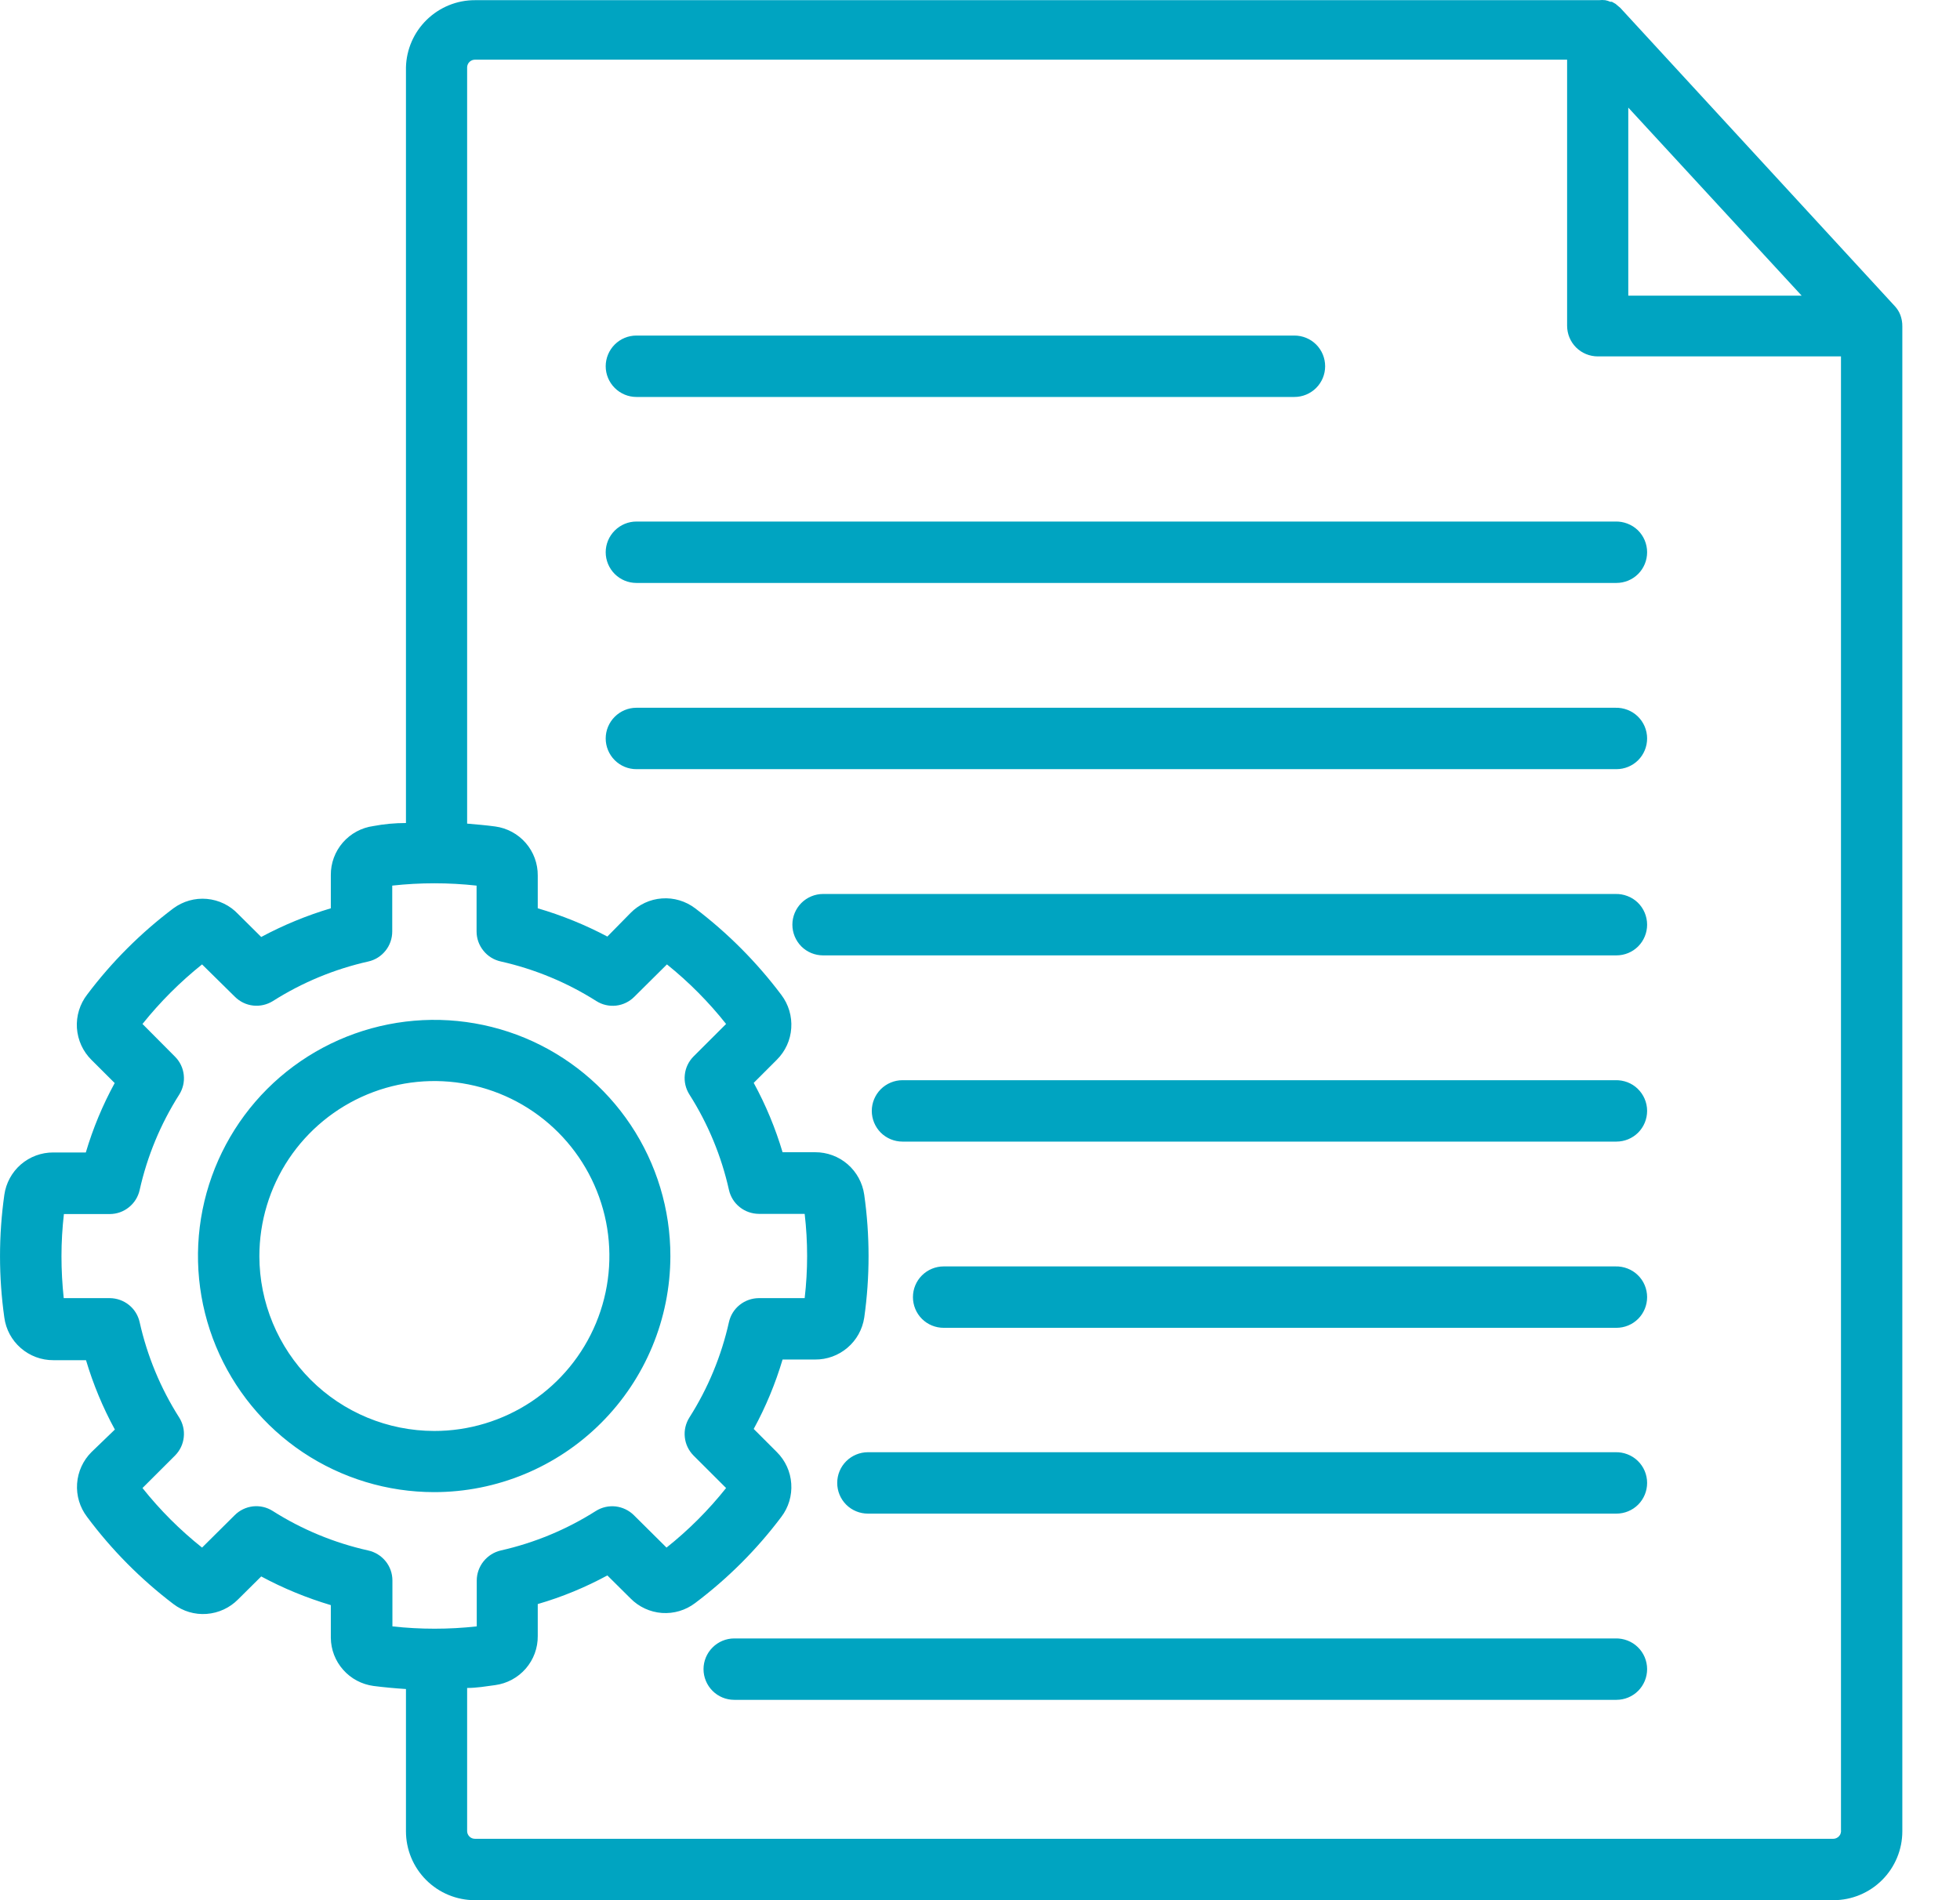 <svg width="33" height="32" viewBox="0 0 33 32" fill="none" xmlns="http://www.w3.org/2000/svg">
<path d="M31.995 5.303C31.974 5.248 31.942 5.198 31.902 5.155L27.281 0.133L27.229 0.089L27.201 0.065L27.139 0.03H27.112C27.084 0.017 27.055 0.008 27.026 0.003C26.991 -0.001 26.957 -0.001 26.922 0.003H7.996C7.693 0.002 7.403 0.121 7.186 0.332C6.969 0.543 6.843 0.83 6.835 1.133V13.86C6.649 13.86 6.466 13.877 6.287 13.911C6.087 13.938 5.904 14.037 5.772 14.189C5.64 14.341 5.568 14.537 5.57 14.738V15.296C5.164 15.417 4.771 15.579 4.398 15.779L4.009 15.393C3.871 15.246 3.683 15.156 3.483 15.138C3.282 15.12 3.082 15.177 2.92 15.296C2.371 15.71 1.882 16.198 1.469 16.747C1.344 16.908 1.282 17.109 1.295 17.312C1.309 17.516 1.396 17.707 1.541 17.85L1.931 18.239C1.728 18.611 1.565 19.002 1.445 19.408H0.897C0.697 19.407 0.503 19.479 0.351 19.61C0.2 19.741 0.101 19.923 0.073 20.121C-0.024 20.807 -0.024 21.503 0.073 22.189C0.1 22.388 0.198 22.57 0.35 22.702C0.502 22.834 0.696 22.907 0.897 22.906H1.448C1.569 23.311 1.731 23.703 1.934 24.074L1.541 24.453C1.398 24.595 1.312 24.784 1.298 24.985C1.284 25.186 1.344 25.385 1.466 25.545C1.879 26.1 2.369 26.594 2.92 27.013C3.08 27.135 3.279 27.194 3.479 27.179C3.68 27.164 3.868 27.077 4.009 26.934L4.398 26.548C4.771 26.749 5.164 26.91 5.57 27.031V27.582C5.572 27.781 5.646 27.972 5.778 28.12C5.909 28.269 6.09 28.365 6.287 28.392C6.466 28.415 6.649 28.432 6.835 28.444V30.839C6.835 31.147 6.957 31.442 7.175 31.66C7.393 31.878 7.688 32 7.996 32H30.868C31.176 32 31.471 31.878 31.689 31.66C31.907 31.442 32.029 31.147 32.029 30.839V5.496C32.03 5.43 32.018 5.364 31.995 5.303ZM27.415 1.812L30.334 4.979H27.415V1.812ZM6.197 26.11C5.628 25.983 5.084 25.758 4.591 25.445C4.492 25.382 4.375 25.355 4.258 25.368C4.141 25.382 4.033 25.434 3.95 25.518L3.402 26.062C3.031 25.767 2.695 25.431 2.399 25.059L2.947 24.512C3.03 24.428 3.082 24.32 3.094 24.203C3.107 24.087 3.079 23.969 3.016 23.87C2.703 23.378 2.478 22.834 2.351 22.265C2.325 22.15 2.262 22.048 2.17 21.975C2.079 21.902 1.965 21.862 1.848 21.861H1.073C1.048 21.627 1.035 21.391 1.035 21.155C1.035 20.918 1.049 20.681 1.076 20.445H1.848C1.965 20.445 2.079 20.405 2.17 20.331C2.262 20.258 2.325 20.156 2.351 20.042C2.478 19.472 2.703 18.929 3.016 18.436C3.079 18.337 3.107 18.22 3.094 18.103C3.082 17.987 3.03 17.878 2.947 17.795L2.399 17.244C2.696 16.873 3.032 16.537 3.402 16.241L3.954 16.785C4.037 16.868 4.145 16.921 4.262 16.934C4.378 16.947 4.495 16.92 4.595 16.858C5.088 16.545 5.631 16.32 6.201 16.192C6.315 16.167 6.418 16.102 6.491 16.01C6.565 15.918 6.604 15.804 6.604 15.686V14.914C7.076 14.862 7.552 14.862 8.024 14.914V15.686C8.024 15.805 8.065 15.919 8.14 16.011C8.214 16.104 8.318 16.167 8.434 16.192C9.003 16.32 9.546 16.545 10.04 16.858C10.139 16.921 10.256 16.948 10.373 16.935C10.489 16.922 10.598 16.869 10.681 16.785L11.229 16.241C11.597 16.537 11.931 16.873 12.225 17.244L11.677 17.791C11.594 17.875 11.542 17.983 11.53 18.1C11.517 18.216 11.545 18.334 11.608 18.433C11.921 18.925 12.146 19.469 12.273 20.038C12.299 20.153 12.362 20.255 12.454 20.328C12.545 20.401 12.659 20.441 12.776 20.442H13.548C13.603 20.913 13.603 21.39 13.548 21.861H12.776C12.659 21.862 12.545 21.902 12.454 21.975C12.362 22.048 12.299 22.15 12.273 22.265C12.146 22.834 11.921 23.378 11.608 23.87C11.545 23.969 11.517 24.087 11.53 24.203C11.542 24.32 11.594 24.428 11.677 24.512L12.225 25.059C11.929 25.431 11.593 25.767 11.222 26.062L10.674 25.518C10.591 25.435 10.482 25.383 10.366 25.369C10.249 25.356 10.132 25.383 10.033 25.445C9.542 25.757 9.001 25.982 8.434 26.11C8.319 26.136 8.216 26.201 8.142 26.293C8.068 26.385 8.027 26.499 8.027 26.617V27.389C7.555 27.441 7.079 27.441 6.607 27.389V26.617C6.607 26.498 6.567 26.383 6.492 26.291C6.417 26.199 6.313 26.135 6.197 26.11ZM30.868 30.966H7.996C7.962 30.966 7.929 30.953 7.905 30.929C7.88 30.905 7.866 30.873 7.865 30.839V28.426C8.024 28.426 8.182 28.399 8.337 28.378C8.537 28.351 8.72 28.252 8.852 28.1C8.984 27.948 9.056 27.753 9.054 27.551V27.013C9.461 26.895 9.853 26.733 10.226 26.531L10.615 26.917C10.756 27.061 10.944 27.148 11.145 27.163C11.345 27.177 11.544 27.118 11.704 26.996C12.253 26.583 12.742 26.095 13.155 25.545C13.277 25.385 13.336 25.186 13.322 24.985C13.309 24.784 13.222 24.595 13.079 24.453L12.69 24.064C12.893 23.692 13.055 23.301 13.176 22.895H13.723C13.923 22.897 14.117 22.826 14.269 22.696C14.421 22.567 14.521 22.386 14.551 22.189C14.648 21.503 14.648 20.807 14.551 20.121C14.523 19.922 14.424 19.739 14.272 19.607C14.12 19.475 13.925 19.403 13.723 19.404H13.176C13.055 18.999 12.893 18.607 12.69 18.236L13.079 17.847C13.222 17.705 13.309 17.516 13.322 17.315C13.336 17.114 13.277 16.915 13.155 16.754C12.741 16.203 12.253 15.713 11.704 15.296C11.544 15.175 11.345 15.115 11.145 15.13C10.944 15.144 10.756 15.232 10.615 15.376L10.226 15.772C9.852 15.574 9.46 15.415 9.054 15.296V14.745C9.056 14.544 8.984 14.348 8.852 14.196C8.72 14.044 8.537 13.945 8.337 13.918C8.182 13.897 8.024 13.884 7.865 13.87V1.133C7.866 1.099 7.88 1.066 7.905 1.042C7.929 1.019 7.962 1.005 7.996 1.005H26.385V5.485C26.385 5.622 26.439 5.754 26.536 5.851C26.633 5.948 26.765 6.002 26.902 6.002H30.996V30.814C30.999 30.833 30.997 30.852 30.992 30.87C30.988 30.888 30.979 30.905 30.966 30.919C30.954 30.934 30.939 30.945 30.922 30.953C30.905 30.962 30.887 30.966 30.868 30.966ZM27.732 28.109C27.732 28.246 27.678 28.378 27.581 28.475C27.484 28.572 27.352 28.626 27.215 28.626H12.362C12.225 28.626 12.094 28.572 11.997 28.475C11.9 28.378 11.845 28.246 11.845 28.109C11.845 27.972 11.9 27.841 11.997 27.744C12.094 27.647 12.225 27.592 12.362 27.592H27.198C27.267 27.59 27.336 27.602 27.401 27.627C27.466 27.652 27.525 27.689 27.575 27.738C27.625 27.786 27.664 27.844 27.691 27.907C27.718 27.971 27.732 28.04 27.732 28.109ZM10.198 6.168C10.198 6.031 10.253 5.899 10.35 5.802C10.447 5.705 10.578 5.651 10.715 5.651H21.794C21.931 5.651 22.063 5.705 22.16 5.802C22.257 5.899 22.311 6.031 22.311 6.168C22.311 6.305 22.257 6.436 22.16 6.533C22.063 6.63 21.931 6.685 21.794 6.685H10.715C10.578 6.685 10.447 6.63 10.35 6.533C10.253 6.436 10.198 6.305 10.198 6.168ZM27.732 9.3C27.732 9.437 27.678 9.569 27.581 9.666C27.484 9.763 27.352 9.817 27.215 9.817H10.715C10.578 9.817 10.447 9.763 10.35 9.666C10.253 9.569 10.198 9.437 10.198 9.3C10.198 9.163 10.253 9.032 10.35 8.935C10.447 8.838 10.578 8.783 10.715 8.783H27.198C27.267 8.781 27.336 8.793 27.401 8.818C27.466 8.843 27.525 8.88 27.575 8.928C27.625 8.977 27.664 9.034 27.691 9.098C27.718 9.162 27.732 9.231 27.732 9.3ZM27.732 24.973C27.732 25.11 27.678 25.242 27.581 25.339C27.484 25.436 27.352 25.49 27.215 25.49H14.613C14.476 25.49 14.344 25.436 14.247 25.339C14.15 25.242 14.096 25.11 14.096 24.973C14.096 24.836 14.15 24.705 14.247 24.608C14.344 24.511 14.476 24.456 14.613 24.456H27.198C27.267 24.454 27.336 24.466 27.401 24.491C27.466 24.516 27.525 24.553 27.575 24.602C27.625 24.65 27.664 24.708 27.691 24.771C27.718 24.835 27.732 24.904 27.732 24.973ZM27.732 15.572C27.732 15.709 27.678 15.841 27.581 15.938C27.484 16.035 27.352 16.089 27.215 16.089H13.858C13.721 16.089 13.589 16.035 13.492 15.938C13.396 15.841 13.341 15.709 13.341 15.572C13.341 15.435 13.396 15.304 13.492 15.207C13.589 15.11 13.721 15.055 13.858 15.055H27.198C27.267 15.053 27.336 15.065 27.401 15.09C27.466 15.114 27.525 15.152 27.575 15.2C27.625 15.249 27.664 15.306 27.691 15.37C27.718 15.434 27.732 15.503 27.732 15.572ZM27.732 21.844C27.732 21.981 27.678 22.113 27.581 22.21C27.484 22.307 27.352 22.361 27.215 22.361H15.888C15.751 22.361 15.619 22.307 15.522 22.21C15.425 22.113 15.371 21.981 15.371 21.844C15.371 21.707 15.425 21.576 15.522 21.479C15.619 21.382 15.751 21.327 15.888 21.327H27.198C27.267 21.325 27.336 21.337 27.401 21.362C27.466 21.387 27.525 21.424 27.575 21.473C27.625 21.521 27.664 21.578 27.691 21.642C27.718 21.706 27.732 21.775 27.732 21.844ZM27.732 18.708C27.732 18.845 27.678 18.977 27.581 19.074C27.484 19.171 27.352 19.225 27.215 19.225H15.195C15.058 19.225 14.927 19.171 14.829 19.074C14.733 18.977 14.678 18.845 14.678 18.708C14.678 18.571 14.733 18.44 14.829 18.343C14.927 18.246 15.058 18.191 15.195 18.191H27.198C27.267 18.189 27.336 18.201 27.4 18.225C27.465 18.25 27.524 18.287 27.573 18.335C27.623 18.383 27.663 18.441 27.69 18.504C27.717 18.567 27.732 18.636 27.732 18.705V18.708ZM27.732 12.436C27.732 12.573 27.678 12.705 27.581 12.802C27.484 12.899 27.352 12.953 27.215 12.953H10.715C10.578 12.953 10.447 12.899 10.35 12.802C10.253 12.705 10.198 12.573 10.198 12.436C10.198 12.299 10.253 12.168 10.35 12.071C10.447 11.974 10.578 11.919 10.715 11.919H27.198C27.267 11.917 27.336 11.929 27.401 11.954C27.466 11.979 27.525 12.016 27.575 12.065C27.625 12.113 27.664 12.171 27.691 12.234C27.718 12.298 27.732 12.367 27.732 12.436ZM11.287 21.155C11.288 20.368 11.055 19.599 10.619 18.945C10.182 18.29 9.561 17.78 8.835 17.478C8.108 17.177 7.308 17.098 6.537 17.251C5.765 17.404 5.056 17.782 4.499 18.338C3.943 18.894 3.564 19.603 3.41 20.374C3.256 21.146 3.335 21.946 3.636 22.673C3.937 23.399 4.446 24.021 5.1 24.458C5.755 24.895 6.524 25.128 7.31 25.128C8.364 25.128 9.375 24.709 10.12 23.964C10.866 23.219 11.285 22.209 11.287 21.155ZM4.367 21.155C4.367 20.572 4.539 20.002 4.862 19.517C5.186 19.032 5.646 18.654 6.185 18.43C6.723 18.207 7.316 18.148 7.888 18.262C8.46 18.375 8.985 18.656 9.397 19.068C9.809 19.48 10.09 20.006 10.204 20.578C10.317 21.149 10.259 21.742 10.035 22.281C9.812 22.819 9.434 23.279 8.949 23.603C8.463 23.926 7.893 24.099 7.31 24.098C6.53 24.097 5.782 23.787 5.23 23.235C4.679 22.683 4.368 21.935 4.367 21.155Z" fill="#00A4C1"/>
</svg>

